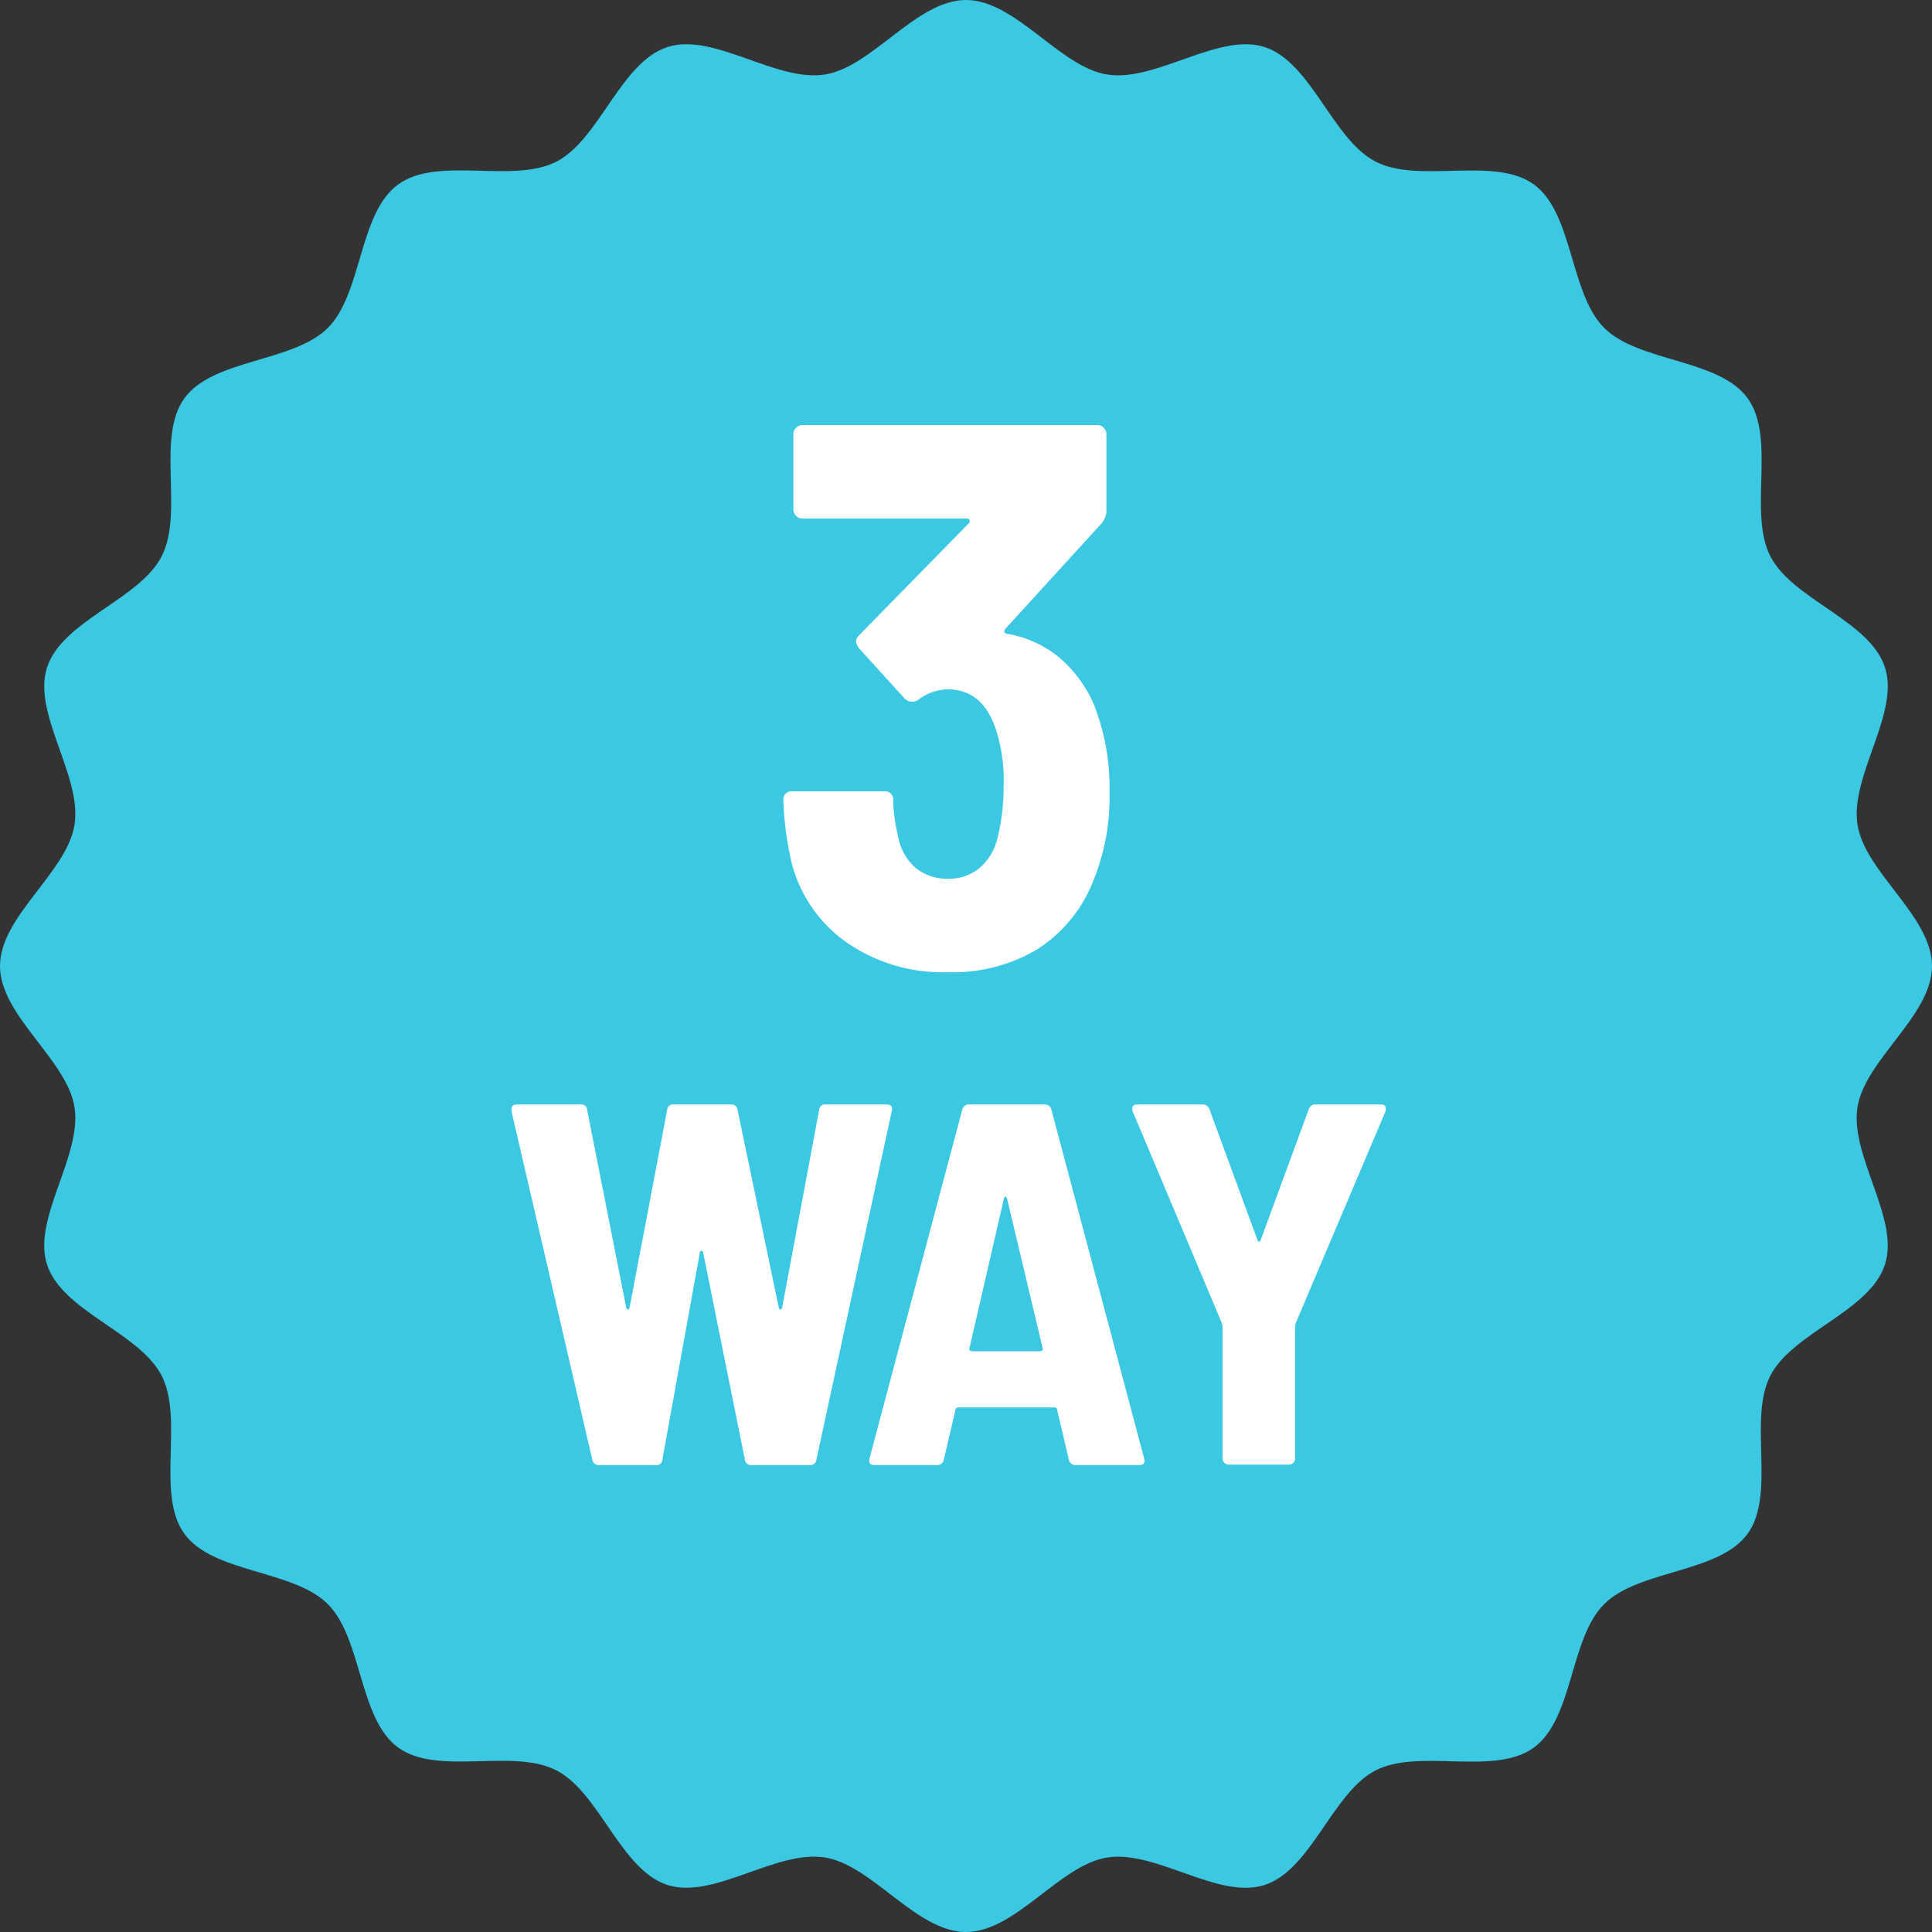 <svg xmlns="http://www.w3.org/2000/svg" xmlns:xlink="http://www.w3.org/1999/xlink" width="120" height="120" viewBox="0 0 120 120">
  <rect x="0" y="0" width="120" height="120" fill="#333333" stroke="none"/>
  <defs>
    <clipPath id="clip-path">
      <rect id="長方形_3372" data-name="長方形 3372" width="120" height="120" fill="#3bc8e2"/>
    </clipPath>
  </defs>
  <g id="グループ_5143" data-name="グループ 5143" transform="translate(-1177 -3134)">
    <g id="グループ_5109" data-name="グループ 5109" transform="translate(1177 3134)">
      <g id="グループ_5108" data-name="グループ 5108" clip-path="url(#clip-path)">
        <path id="パス_1780" data-name="パス 1780" d="M120,60c0,3.09-4.164,5.816-4.629,8.774-.477,3.036,2.636,6.911,1.707,9.772-.946,2.912-5.749,4.216-7.122,6.906-1.388,2.718.37,7.37-1.413,9.819s-6.761,2.219-8.908,4.367-1.906,7.116-4.366,8.908-7.1.024-9.819,1.412c-2.689,1.373-3.994,6.177-6.906,7.122-2.861.929-6.736-2.183-9.772-1.707C65.815,115.836,63.089,120,60,120s-5.815-4.165-8.773-4.63c-3.037-.477-6.911,2.636-9.773,1.707-2.912-.945-4.216-5.749-6.906-7.122-2.717-1.388-7.369.37-9.819-1.412s-2.219-6.762-4.366-8.908-7.118-1.906-8.908-4.366-.025-7.1-1.412-9.819c-1.373-2.69-6.177-3.994-7.122-6.906-.929-2.86,2.184-6.736,1.707-9.773C4.164,65.815,0,63.089,0,60s4.164-5.816,4.629-8.774c.477-3.036-2.636-6.911-1.707-9.771.946-2.912,5.749-4.216,7.122-6.906,1.388-2.717-.37-7.369,1.413-9.818s6.761-2.219,8.908-4.367,1.905-7.116,4.366-8.908,7.1-.024,9.819-1.412c2.689-1.373,3.994-6.177,6.906-7.122,2.861-.929,6.736,2.183,9.772,1.707C54.185,4.163,56.911,0,60,0s5.816,4.164,8.774,4.63c3.037.477,6.911-2.636,9.773-1.707,2.912.945,4.216,5.749,6.906,7.122,2.717,1.388,7.369-.37,9.819,1.412s2.219,6.762,4.366,8.908,7.118,1.905,8.908,4.366.025,7.1,1.412,9.818c1.373,2.69,6.177,3.994,7.122,6.906.929,2.86-2.184,6.735-1.707,9.772C115.836,54.184,120,56.91,120,60" transform="translate(0 0)" fill="#3bc8e2"/>
      </g>
    </g>
    <path id="パス_1801" data-name="パス 1801" d="M8.952-16.224a14.04,14.04,0,0,1,.96,5.424A13.654,13.654,0,0,1,8.76-4.944,8.775,8.775,0,0,1,5.376-1.008,10.2,10.2,0,0,1-.12.384,10.44,10.44,0,0,1-6.648-1.632,8.671,8.671,0,0,1-9.96-7.008a19.9,19.9,0,0,1-.384-3.264.509.509,0,0,1,.576-.576H-4.1a.509.509,0,0,1,.576.576A10.332,10.332,0,0,0-3.24-8.16,3.419,3.419,0,0,0-2.184-6.144a3,3,0,0,0,2.064.72,2.97,2.97,0,0,0,1.944-.648A3.538,3.538,0,0,0,2.952-7.92a13.116,13.116,0,0,0,.384-3.36,10.012,10.012,0,0,0-.48-3.408q-.816-2.5-3.024-2.5a3.217,3.217,0,0,0-1.824.672.592.592,0,0,1-.336.1.651.651,0,0,1-.48-.192l-2.832-3.12a.925.925,0,0,1-.192-.432.553.553,0,0,1,.192-.384L1.176-27.5a.157.157,0,0,0,.048-.192.193.193,0,0,0-.192-.1H-9.144a.555.555,0,0,1-.408-.168.555.555,0,0,1-.168-.408v-4.656a.555.555,0,0,1,.168-.408.555.555,0,0,1,.408-.168H9.144a.555.555,0,0,1,.408.168.555.555,0,0,1,.168.408v4.8a1.225,1.225,0,0,1-.288.72l-6,6.576q-.144.24.1.288a6.915,6.915,0,0,1,3.24,1.464A7.96,7.96,0,0,1,8.952-16.224Z" transform="translate(1236 3194)" fill="#fff"/>
    <path id="パス_1802" data-name="パス 1802" d="M-21.792,0a.4.4,0,0,1-.416-.32l-5.024-21.664v-.128q0-.288.352-.288h3.936a.361.361,0,0,1,.416.352L-20.1-9.76q.032.1.1.1t.1-.1l2.336-12.288a.361.361,0,0,1,.416-.352H-13.6a.383.383,0,0,1,.416.352l2.56,12.288q.032.1.1.1t.1-.1l2.3-12.288a.361.361,0,0,1,.416-.352h3.776q.416,0,.32.416L-8.288-.352A.383.383,0,0,1-8.7,0H-12.32a.383.383,0,0,1-.416-.352l-2.592-12.864q-.032-.1-.1-.1t-.1.1L-17.856-.352A.361.361,0,0,1-18.272,0ZM7.84,0a.421.421,0,0,1-.448-.32L6.656-3.456a.151.151,0,0,0-.16-.128H.512a.151.151,0,0,0-.16.128L-.384-.32A.4.4,0,0,1-.8,0H-4.672q-.416,0-.32-.416L.768-22.08a.421.421,0,0,1,.448-.32h4.64a.421.421,0,0,1,.448.32L12.064-.416l.032.128Q12.1,0,11.744,0ZM1.216-7.264a.117.117,0,0,0,.032.144.213.213,0,0,0,.128.048H5.6a.213.213,0,0,0,.128-.048.117.117,0,0,0,.032-.144l-2.208-9.28q-.032-.128-.1-.128t-.1.128Zm16.1,7.232a.37.37,0,0,1-.272-.112.37.37,0,0,1-.112-.272V-8.608L16.9-8.8,11.36-21.952a.446.446,0,0,1-.032-.192q0-.256.32-.256H15.68a.421.421,0,0,1,.448.32l2.976,8.1q.032.1.1.1t.1-.1l2.976-8.1a.421.421,0,0,1,.448-.32h4.032q.224,0,.288.128a.412.412,0,0,1,0,.32L21.472-8.8l-.032.192V-.416a.37.37,0,0,1-.112.272.37.37,0,0,1-.272.112Z" transform="translate(1236 3225)" fill="#fff"/>
  </g>
</svg>
